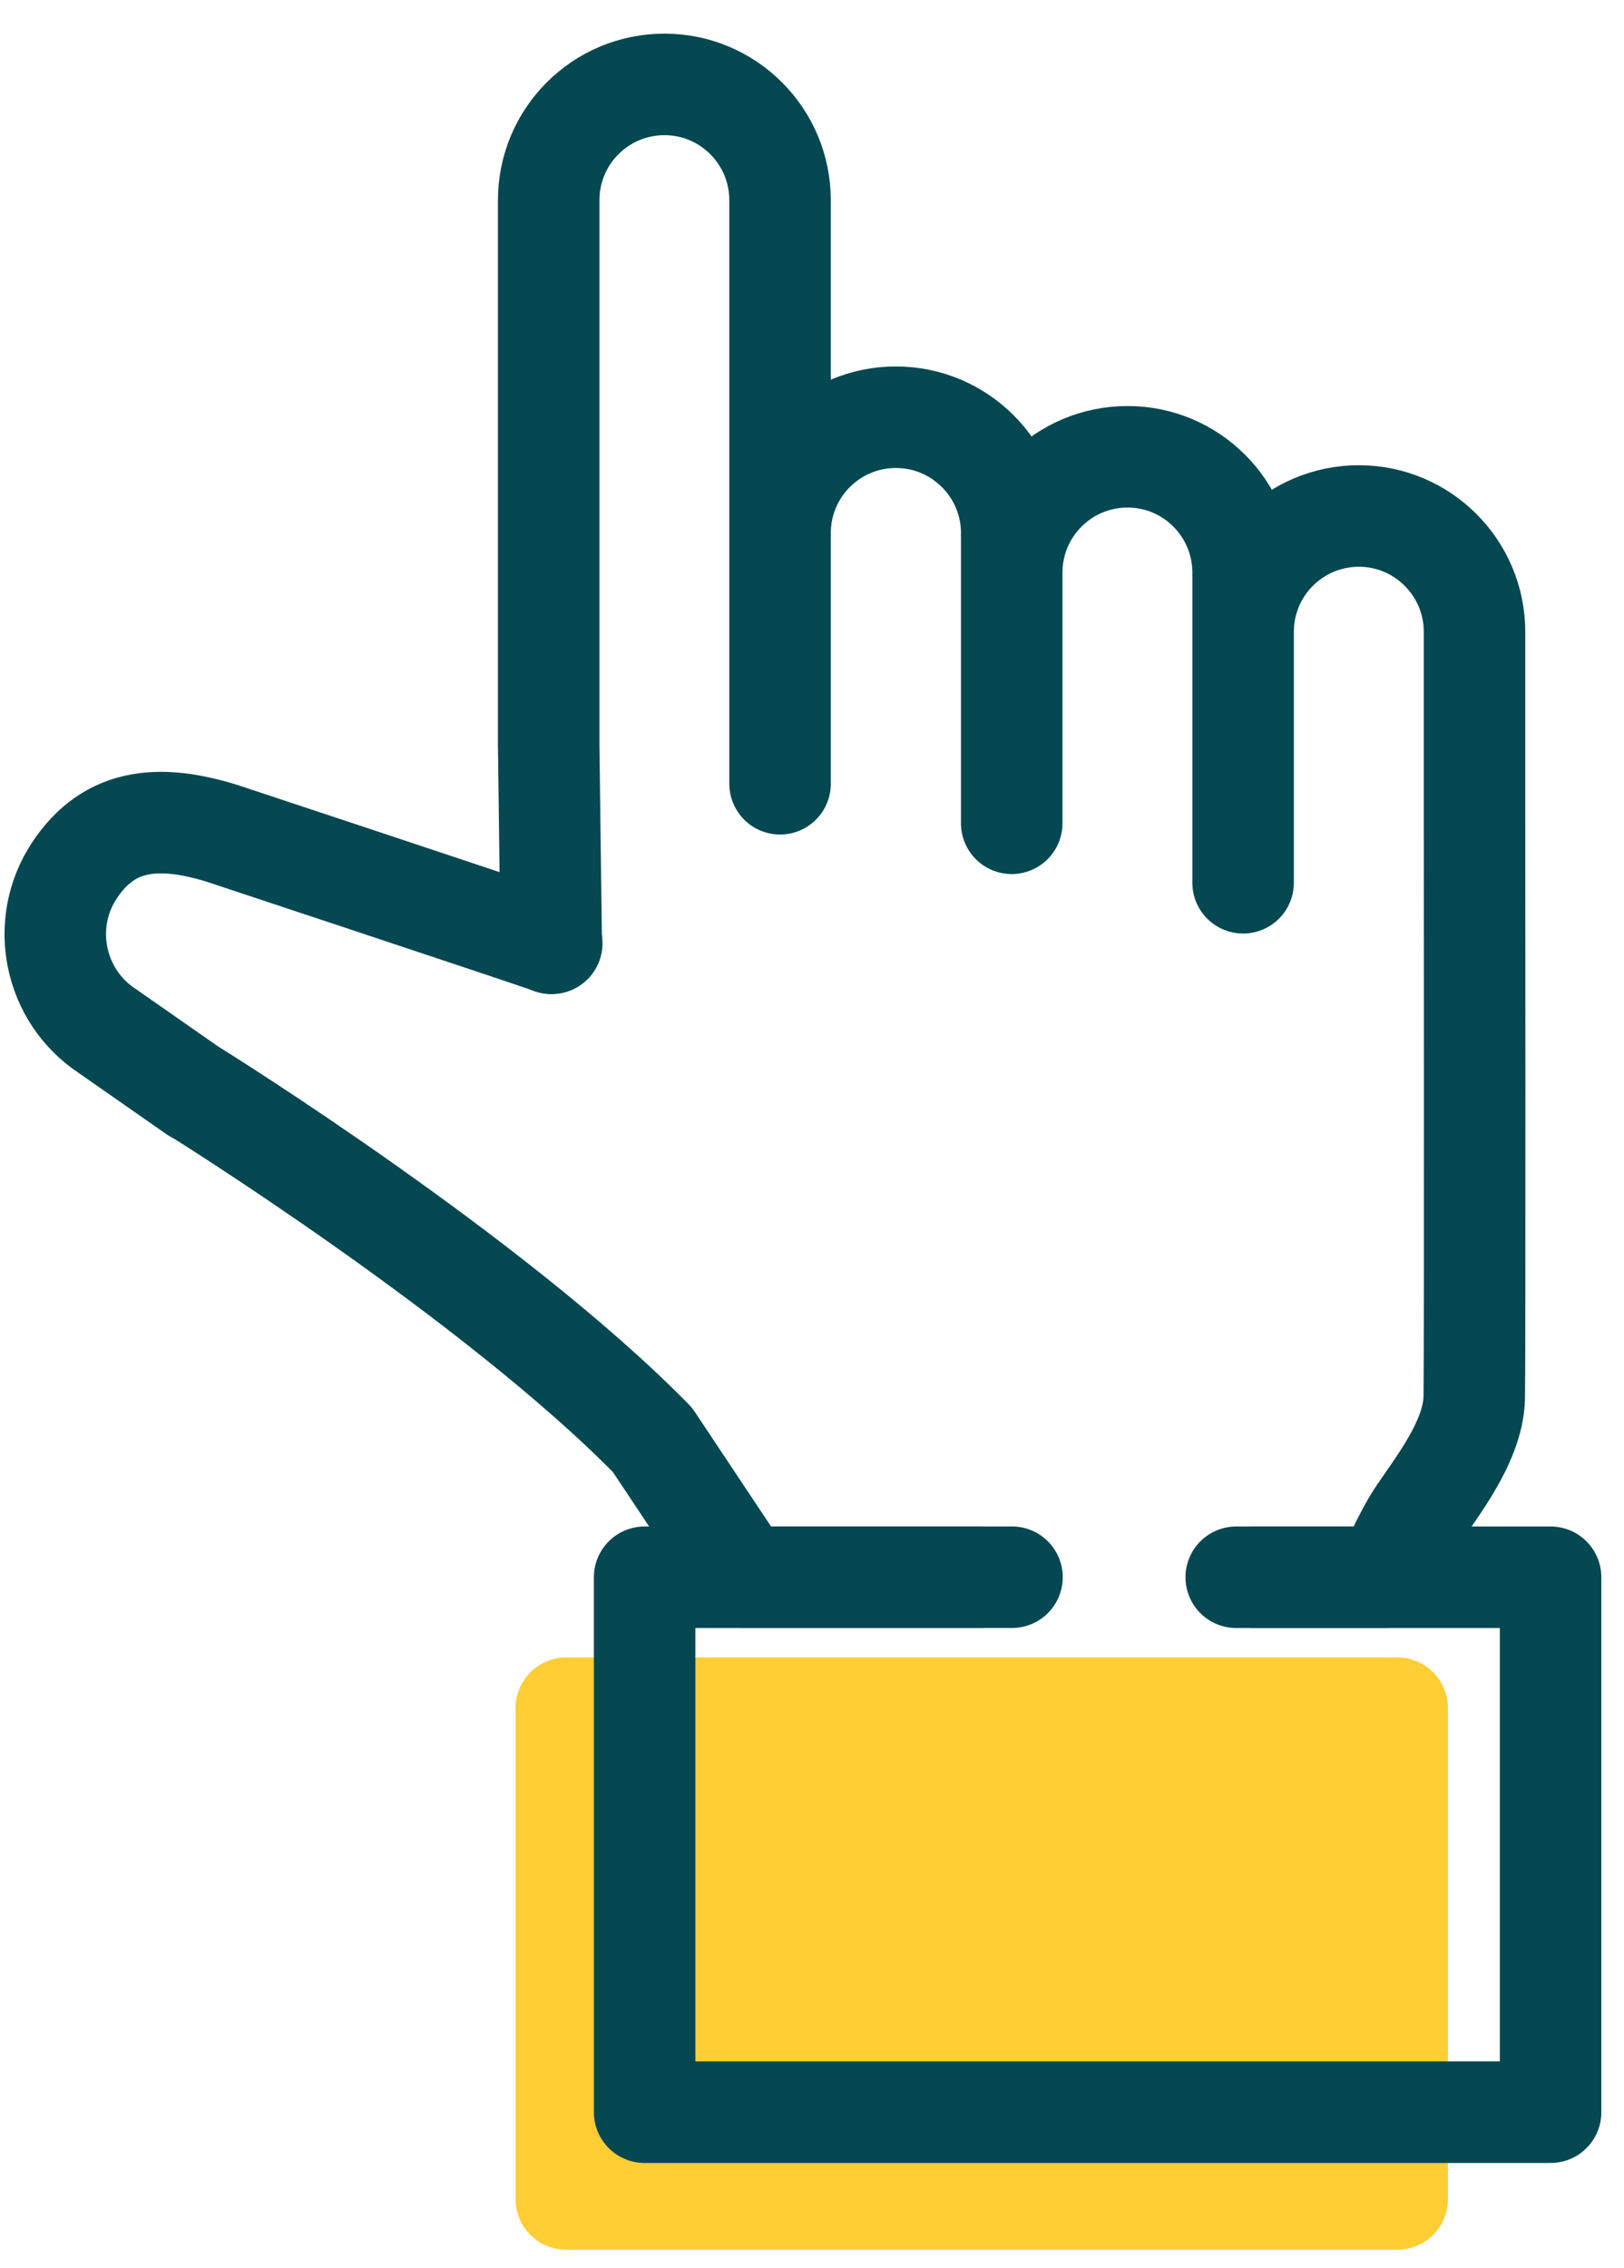 <?xml version="1.0" encoding="UTF-8"?> <svg xmlns="http://www.w3.org/2000/svg" width="48" height="67" viewBox="0 0 48 67" fill="none"><path d="M34.217 50.468H16.737V64.969H41.297V50.468H33.236" fill="#FFCD34"></path><path d="M34.217 50.468H16.737V64.969H41.297V50.468H33.236" stroke="#FFCD34" stroke-width="3" stroke-linecap="round" stroke-linejoin="round"></path><path d="M5.773 32.265C5.773 32.265 14.588 37.747 19.286 42.543L21.986 46.599H29.911" stroke="#064851" stroke-width="3" stroke-linecap="round" stroke-linejoin="round"></path><path d="M16.308 27.869C14.249 27.167 6.942 24.747 6.942 24.747C4.77 23.985 3.24 24.143 2.199 25.719C1.158 27.295 1.596 29.422 3.172 30.462L5.766 32.272" stroke="#064851" stroke-width="3" stroke-linecap="round" stroke-linejoin="round"></path><path d="M36.539 46.6H40.973C40.973 46.6 41.32 45.755 41.757 45.001C42.194 44.247 43.552 42.716 43.574 41.283C43.597 39.858 43.582 24.053 43.582 24.053V24.551V18.669C43.582 16.776 42.044 15.245 40.166 15.245C38.273 15.245 36.742 16.776 36.742 18.669V26.081V16.919C36.742 15.027 35.212 13.496 33.327 13.496C31.434 13.496 29.903 15.027 29.903 16.919V24.324V15.751C29.903 13.858 28.365 12.327 26.48 12.327C24.587 12.327 23.056 13.858 23.056 15.751V23.156V5.918C23.056 4.025 21.525 2.494 19.64 2.494C17.747 2.494 16.217 4.025 16.217 5.918V21.987L16.292 27.869" stroke="#064851" stroke-width="3" stroke-linecap="round" stroke-linejoin="round"></path><path d="M29.021 46.6H19.053V62.405H45.83V46.6H37.037" stroke="#064851" stroke-width="3" stroke-linecap="round" stroke-linejoin="round"></path></svg> 